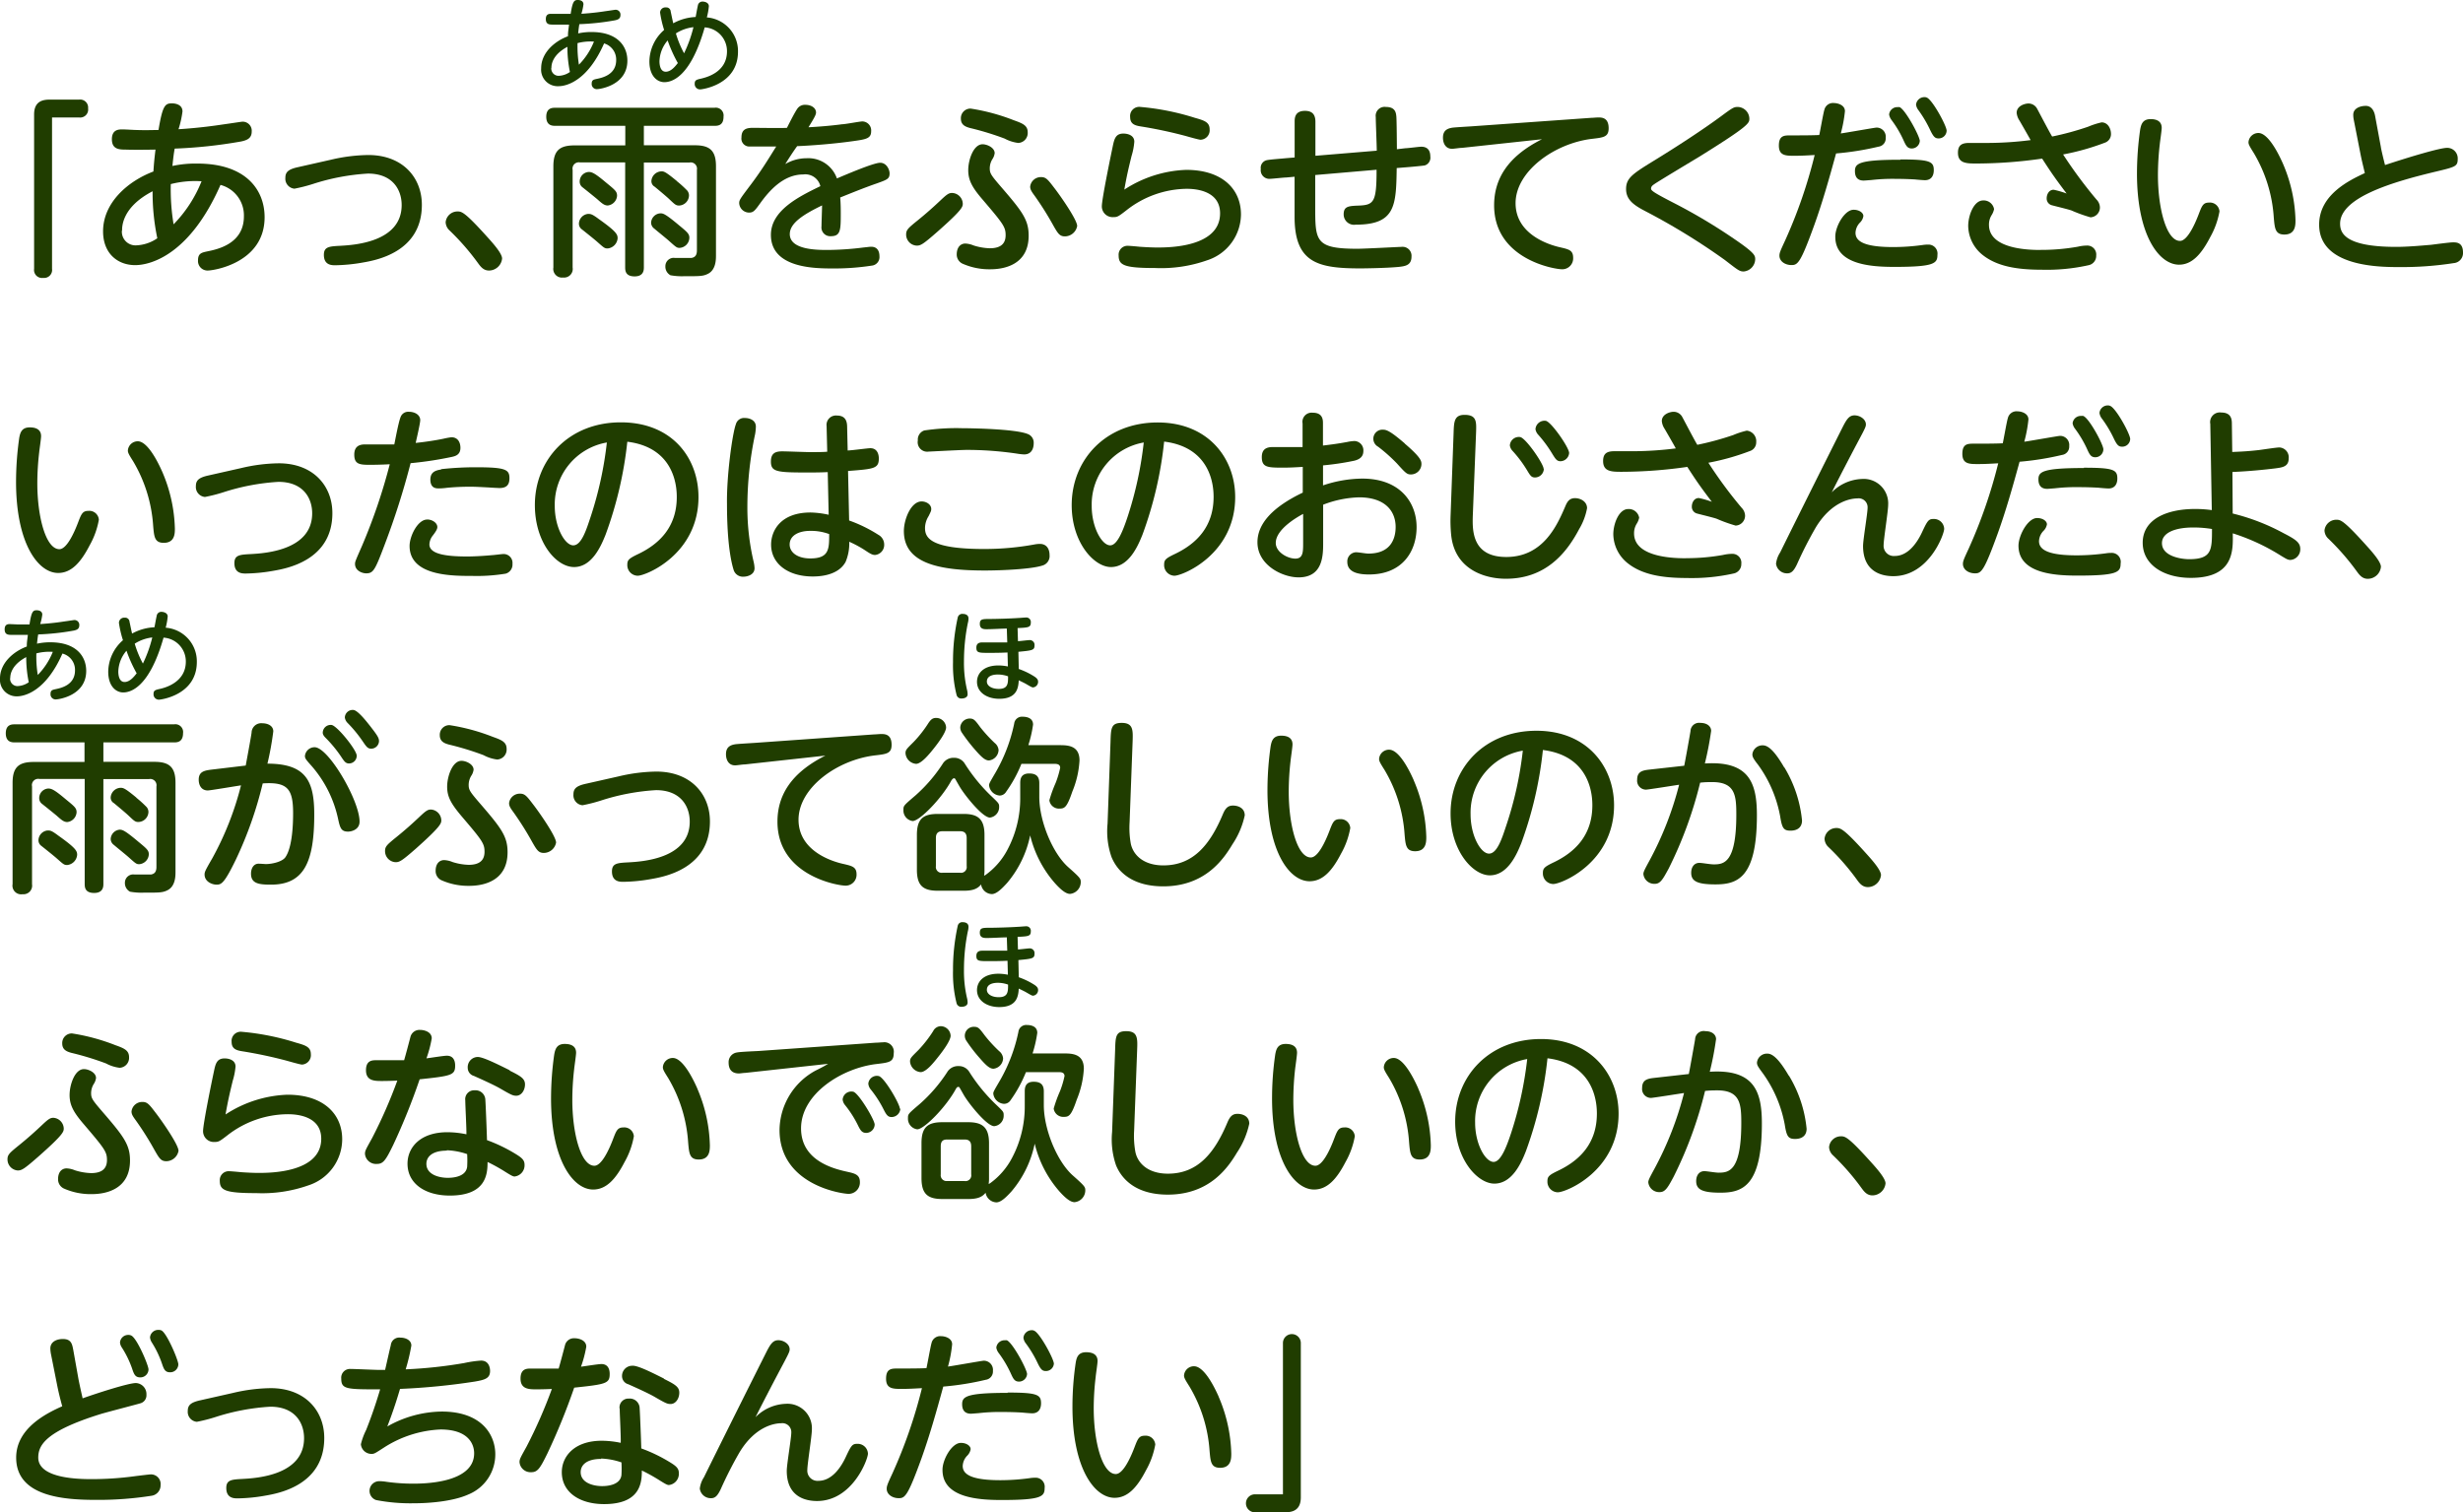 <svg xmlns="http://www.w3.org/2000/svg" width="391.41" height="240.38" viewBox="0 0 391.41 240.38">
  <defs>
    <style>
      .cls-1 {
        fill: #1b3d00;
      }

      .cls-2 {
        fill: #203d00;
      }
    </style>
  </defs>
  <g id="レイヤー_2" data-name="レイヤー 2">
    <g id="レイヤー_1のコピー" data-name="レイヤー 1のコピー">
      <g id="txt_9_2">
        <path class="cls-1" d="M94,5.09c4.15,0,5.7,2.26,5.7,4.55,0,3.89-4.31,4.53-4.85,4.53a.81.81,0,0,1-.82-.88c0-.58.32-.64.75-.74.88-.18,3.14-.64,3.14-3A2.67,2.67,0,0,0,96,6.9c-2.58,5.87-5.88,6.8-7.24,6.8A2.63,2.63,0,0,1,86,10.84c0-2.45,2.13-4.29,4.26-5.08,0-.69.06-.91.17-1.85-.12,0-1.61,0-2.52,0-.57,0-1.17,0-1.17-.88s.62-.83.89-.83l1.16,0c.84,0,1.53,0,1.9,0C91,.14,91.27,0,91.84,0c.21,0,.88.06.88.69a8.39,8.39,0,0,1-.33,1.5c1.82-.11,3.31-.33,3.73-.4.7-.09,1.61-.24,1.69-.24a.77.77,0,0,1,.79.85c0,.61-.47.74-.88.83a39.3,39.3,0,0,1-5.65.61c-.08.45-.11.71-.19,1.47A9.59,9.59,0,0,1,94,5.09Zm-6.39,5.7a1.16,1.16,0,0,0,1.19,1.26,3.31,3.31,0,0,0,1.77-.61,19.43,19.43,0,0,1-.4-4C87.63,8.8,87.63,10.45,87.63,10.79ZM92,10.28a11,11,0,0,0,2.39-3.67,8.25,8.25,0,0,0-2.61.24A18.31,18.31,0,0,0,92,10.28Z"/>
        <path class="cls-1" d="M105.57,13.06c-1.07,0-2.37-.91-2.37-3.3a6.74,6.74,0,0,1,2.34-5A16.84,16.84,0,0,1,104.9,2a.83.83,0,0,1,.93-.82.68.68,0,0,1,.75.63c.06.26.33,1.6.41,1.89a8.16,8.16,0,0,1,3.56-1c.08-.41.22-1.23.35-1.81a.73.73,0,0,1,.75-.64c.32,0,1,.15,1,.74a10.44,10.44,0,0,1-.32,1.78,5.36,5.36,0,0,1,4.95,5.44c0,5.31-5.78,6-6,6a.85.85,0,0,1-.88-.91c0-.55.27-.64,1-.8.84-.2,4.13-1,4.13-4.34a3.78,3.78,0,0,0-3.54-3.81C109.7,12.41,106.67,13.06,105.57,13.06Zm.53-6.63a5.3,5.3,0,0,0-1.3,3.32c0,.48.1,1.65,1,1.65s1.61-1,1.92-1.38A22.49,22.49,0,0,1,106.1,6.43Zm1.31-1.12a16.19,16.19,0,0,0,1.3,3.16,20.79,20.79,0,0,0,1.49-4.15A6.53,6.53,0,0,0,107.41,5.31Z"/>
        <path class="cls-1" d="M8,102.09c4.15,0,5.7,2.26,5.7,4.55,0,3.89-4.31,4.53-4.85,4.53a.81.81,0,0,1-.82-.88c0-.58.32-.64.75-.74.88-.18,3.14-.64,3.14-3a2.67,2.67,0,0,0-2-2.67c-2.58,5.87-5.88,6.8-7.24,6.8A2.63,2.63,0,0,1,0,107.84c0-2.45,2.13-4.29,4.26-5.08,0-.69.06-.91.17-1.85-.12,0-1.61,0-2.52,0-.57,0-1.17,0-1.17-.88s.62-.83.89-.83l1.16.05c.84,0,1.53,0,1.9,0C5,97.14,5.27,97,5.84,97c.21,0,.88.06.88.69a8.39,8.39,0,0,1-.33,1.5c1.82-.11,3.31-.33,3.73-.4.7-.09,1.61-.24,1.69-.24a.77.77,0,0,1,.79.85c0,.61-.47.74-.88.83a39.3,39.3,0,0,1-5.65.61c-.08.45-.11.71-.19,1.47A9.59,9.59,0,0,1,8,102.09Zm-6.39,5.7a1.16,1.16,0,0,0,1.19,1.26,3.31,3.31,0,0,0,1.77-.61,19.43,19.43,0,0,1-.4-4C1.63,105.8,1.63,107.45,1.63,107.79ZM6,107.28a11,11,0,0,0,2.39-3.67,8.25,8.25,0,0,0-2.61.24A18.31,18.31,0,0,0,6,107.28Z"/>
        <path class="cls-1" d="M19.57,110.06c-1.07,0-2.37-.91-2.37-3.3a6.74,6.74,0,0,1,2.34-5A16.84,16.84,0,0,1,18.9,99a.83.83,0,0,1,.93-.82.68.68,0,0,1,.75.63c.06.26.33,1.6.41,1.89a8.16,8.16,0,0,1,3.56-1c.08-.41.22-1.23.35-1.81a.73.73,0,0,1,.75-.64c.32,0,1,.15,1,.74a10.44,10.44,0,0,1-.32,1.78,5.36,5.36,0,0,1,4.95,5.44c0,5.31-5.78,6-6,6a.85.85,0,0,1-.88-.91c0-.55.27-.64,1-.8s4.13-1,4.13-4.34a3.78,3.78,0,0,0-3.54-3.81C23.7,109.41,20.67,110.06,19.57,110.06Zm.53-6.63a5.3,5.3,0,0,0-1.3,3.32c0,.48.1,1.65,1,1.65s1.61-1,1.92-1.38A22.49,22.49,0,0,1,20.1,103.43Zm1.31-1.12a16.19,16.19,0,0,0,1.3,3.16,20.79,20.79,0,0,0,1.49-4.15A6.53,6.53,0,0,0,21.41,102.31Z"/>
        <path class="cls-1" d="M152.2,98.15a.73.73,0,0,1,.82-.57c.11,0,.89,0,.89.73a3,3,0,0,1-.11.74,30.41,30.41,0,0,0-.61,6.1,18.65,18.65,0,0,0,.52,4.64,3.75,3.75,0,0,1,.06.56c0,.54-.59.67-.91.67a.76.76,0,0,1-.85-.59,19.24,19.24,0,0,1-.56-5.19A32.23,32.23,0,0,1,152.2,98.15Zm9.57,3.76c.31,0,1.6-.17,1.86-.17a.76.76,0,0,1,.77.86c0,.75-.37.79-2.56,1l.06,2.73a11.82,11.82,0,0,1,2.51,1.22c.4.27.56.5.56.8a.89.89,0,0,1-.8.91c-.16,0-.28-.06-1.1-.54-.21-.13-1.06-.53-1.17-.59-.08,1.1-.21,2.94-3.11,2.94-1.91,0-3.53-1-3.53-2.7,0-1.3,1-2.6,3.41-2.6a7.74,7.74,0,0,1,1.5.16l-.06-2.22c-1.33.06-2.29.06-2.9.06-1.65,0-2.05,0-2.05-.83,0-.62.37-.83.91-.83,1.33,0,2.89,0,4,0L160,99.91c-.8,0-2.19.1-3.2.1-.4,0-1.09,0-1.09-.83s.42-.79,1.86-.8c.7,0,3.12-.07,4.22-.15.2,0,1-.08,1.22-.08a.72.72,0,0,1,.8.82c0,.77-.45.78-2.1.86Zm-3.15,5.3c-.32,0-1.79,0-1.79,1.12,0,.67.76,1.17,1.88,1.17,1.49,0,1.49-.88,1.49-2A4.81,4.81,0,0,0,158.62,107.21Z"/>
        <path class="cls-1" d="M152.2,147.15a.73.73,0,0,1,.82-.57c.11,0,.89,0,.89.73a3,3,0,0,1-.11.74,30.41,30.41,0,0,0-.61,6.1,18.65,18.65,0,0,0,.52,4.64,3.75,3.75,0,0,1,.06.56c0,.54-.59.67-.91.67a.76.76,0,0,1-.85-.59,19.24,19.24,0,0,1-.56-5.19A32.23,32.23,0,0,1,152.2,147.15Zm9.57,3.76c.31,0,1.6-.17,1.86-.17a.76.76,0,0,1,.77.86c0,.75-.37.79-2.56,1l.06,2.73a11.82,11.82,0,0,1,2.51,1.22c.4.27.56.5.56.8a.89.89,0,0,1-.8.91c-.16,0-.28-.06-1.1-.54-.21-.13-1.06-.53-1.17-.59-.08,1.1-.21,2.94-3.11,2.94-1.91,0-3.53-1-3.53-2.7,0-1.3,1-2.6,3.41-2.6a7.74,7.74,0,0,1,1.5.16l-.06-2.22c-1.33.06-2.29.06-2.9.06-1.65,0-2.05,0-2.05-.83,0-.62.37-.83.91-.83,1.33,0,2.89,0,4,0l-.07-2.12c-.8,0-2.19.1-3.2.1-.4,0-1.09,0-1.09-.83s.42-.79,1.86-.8c.7,0,3.12-.07,4.22-.15.2,0,1-.08,1.22-.08a.72.72,0,0,1,.8.82c0,.77-.45.78-2.1.86Zm-3.15,5.3c-.32,0-1.79,0-1.79,1.12,0,.67.76,1.17,1.88,1.17,1.49,0,1.49-.88,1.49-2A4.81,4.81,0,0,0,158.62,156.21Z"/>
        <path class="cls-2" d="M8.27,42.73a1.27,1.27,0,0,1-1.41,1.44,1.27,1.27,0,0,1-1.44-1.44V18.19C5.42,15.94,7,15.83,8,15.83h4.59A1.27,1.27,0,0,1,14,17.23a1.27,1.27,0,0,1-1.44,1.44H8.27Z"/>
        <path class="cls-2" d="M31.37,26c7.77,0,10.68,4.23,10.68,8.52C42.05,41.77,34,43,33,43a1.51,1.51,0,0,1-1.53-1.65c0-1.08.6-1.2,1.41-1.38,1.65-.33,5.88-1.2,5.88-5.58a5,5,0,0,0-3.72-5c-4.83,11-11,12.75-13.56,12.75-2.76,0-5.1-1.83-5.1-5.37,0-4.59,4-8,8-9.51.09-1.29.12-1.71.33-3.48-.24,0-3,.06-4.74,0-1.05,0-2.19-.06-2.19-1.65s1.17-1.56,1.68-1.56,1.86.09,2.16.09c1.59.06,2.88,0,3.57,0,.66-4,1.08-4.23,2.16-4.23.39,0,1.65.12,1.65,1.29a16,16,0,0,1-.63,2.82c3.42-.21,6.21-.63,7-.75,1.32-.18,3-.45,3.18-.45A1.44,1.44,0,0,1,40,20.92c0,1.14-.87,1.38-1.65,1.56a76.36,76.36,0,0,1-10.59,1.14c-.15.84-.21,1.32-.36,2.76A17.36,17.36,0,0,1,31.37,26Zm-12,10.68A2.17,2.17,0,0,0,21.62,39,6.35,6.35,0,0,0,25,37.87a35.5,35.5,0,0,1-.75-7.47C19.4,32.92,19.4,36,19.4,36.64Zm8.19-1a20.76,20.76,0,0,0,4.47-6.87,15.71,15.71,0,0,0-4.89.45A34.08,34.08,0,0,0,27.59,35.68Z"/>
        <path class="cls-2" d="M52.58,25.39a27.06,27.06,0,0,1,5.94-.75c5.49,0,8.52,3.6,8.52,7.92,0,7.56-7.35,8.82-9.45,9.18a26.77,26.77,0,0,1-4.32.42c-.54,0-1.8,0-1.8-1.65,0-1.29.84-1.35,2.58-1.44,2.19-.12,9.78-.57,9.78-6.48,0-2.34-1.35-5-5.37-5a35,35,0,0,0-8.73,1.65,25,25,0,0,1-2.94.75,1.59,1.59,0,0,1-1.44-1.74c0-.9.48-1.35,2-1.68Z"/>
        <path class="cls-2" d="M77.72,43c-.93,0-1.38-.66-1.86-1.32a38.38,38.38,0,0,0-4.44-5.07,1.86,1.86,0,0,1-.6-1.29,1.89,1.89,0,0,1,1.86-1.71c.66,0,1.11,0,4.71,4,.84.93,2.4,2.64,2.4,3.48A2.11,2.11,0,0,1,77.72,43Z"/>
        <path class="cls-2" d="M102.32,42.46c0,.42,0,1.47-1.47,1.47s-1.5-.93-1.5-1.47V25.81h-7.2A1,1,0,0,0,91,27V42.52a1.37,1.37,0,0,1-1.5,1.59,1.38,1.38,0,0,1-1.56-1.59V26.44c0-2.52,1-3.33,3.36-3.33h8.07V20H88.25c-.42,0-1.44,0-1.44-1.44s1-1.43,1.44-1.43h25.29a1.24,1.24,0,0,1,1.44,1.4C115,20,114,20,113.54,20H102.32v3.09h8.1c2.34,0,3.36.81,3.36,3.33V40.57c0,.69,0,2.4-1.38,3-.75.36-1.47.33-3.63.33a10.06,10.06,0,0,1-2.22-.15,1.55,1.55,0,0,1-.81-1.44A1.32,1.32,0,0,1,107.27,41c.42,0,2.31,0,2.61,0,.51-.09.87-.36.87-1.2V27a1,1,0,0,0-1.17-1.17h-7.26Zm-7.17-7.65c2.82,2,3,2.46,3,3.06a1.76,1.76,0,0,1-1.59,1.62c-.48,0-.6-.12-1.65-1.05-.36-.33-2.13-1.74-2.46-2a1.1,1.1,0,0,1-.45-.9A1.61,1.61,0,0,1,93.44,34C93.86,34,94.07,34,95.15,34.81ZM96.29,29c1.5,1.23,1.77,1.44,1.77,2.13a1.67,1.67,0,0,1-1.47,1.53c-.54,0-.9-.3-1.68-1-.39-.33-1.77-1.44-2.34-1.89a1.12,1.12,0,0,1-.45-.93,1.53,1.53,0,0,1,1.35-1.5C94,27.31,94.43,27.43,96.29,29ZM107.9,35.8c1.35,1.11,1.65,1.38,1.65,2A1.65,1.65,0,0,1,108,39.4c-.45,0-.57-.12-1.68-1.11-.36-.33-2-1.65-2.34-1.95a1.18,1.18,0,0,1-.51-.93,1.56,1.56,0,0,1,1.47-1.5C105.35,33.91,105.65,33.91,107.9,35.8Zm-.33-7a17,17,0,0,1,1.65,1.5,1.23,1.23,0,0,1,.27.78,1.64,1.64,0,0,1-1.56,1.59c-.51,0-.66-.15-1.56-1-.18-.18-1-.9-2.34-2a1,1,0,0,1-.51-.93,1.64,1.64,0,0,1,1.53-1.5C105.47,27.22,105.68,27.22,107.57,28.78Z"/>
        <path class="cls-2" d="M124.79,26.08a6.72,6.72,0,0,1,3.39-.93A4.82,4.82,0,0,1,133,28.36c1.35-.57,5.82-2.49,6.87-2.49s1.5,1.14,1.5,1.68c0,.87-.36,1-2,1.59-2,.69-3.9,1.47-5.85,2.25.09.93.09,2.16.09,2.46,0,2.67,0,3.69-1.56,3.69a1.39,1.39,0,0,1-1.5-1.56c0-.51.09-2.85.09-3.33-2.91,1.41-5.13,2.79-5.13,4.56,0,2.52,4.38,2.52,6,2.52a47.37,47.37,0,0,0,5.7-.39c.87-.09,1-.12,1.23-.12,1,0,1.32.72,1.32,1.53a1.36,1.36,0,0,1-1.23,1.47,38.71,38.71,0,0,1-6.12.45c-2.82,0-9.9,0-9.9-5.34,0-3.9,4.47-6.09,7.86-7.74a2.46,2.46,0,0,0-2.73-1.86c-3.24,0-5.52,2.76-6.84,4.59-.84,1.17-1.08,1.47-1.77,1.47a1.58,1.58,0,0,1-1.56-1.5c0-.48.15-.69,1.5-2.49,2-2.61,3.12-4.5,4.38-6.51-2.19,0-3.78,0-4.23,0a1.26,1.26,0,0,1-1.29-1.44c0-1.26.72-1.53,1.8-1.53.84,0,4.65.06,5.43,0,.24-.48,1.17-2.34,1.62-3a1.45,1.45,0,0,1,1.29-.66c1,0,1.71.52,1.71,1.23,0,.36-.33.93-1.2,2.34,1.62-.09,3.57-.24,5.34-.48.51,0,2.79-.45,3.24-.45a1.43,1.43,0,0,1,1.38,1.56c0,1.17-.81,1.29-3,1.59-3,.42-6.51.69-8.76.78C126,24.16,125.24,25.36,124.79,26.08Z"/>
        <path class="cls-2" d="M144,37.27c0-.72.3-1,1.77-2.19s2.55-2.16,3.6-3.15,1.38-1.26,1.92-1.26A1.76,1.76,0,0,1,153,32.35c0,.51,0,.93-4.05,4.5-2.28,2-2.64,2.19-3.27,2.19A1.76,1.76,0,0,1,144,37.27Zm9.39,1.44a3.84,3.84,0,0,1,1.32.3,9.32,9.32,0,0,0,2.58.45c1.5,0,2.52-.54,2.52-2.07,0-1.32-.36-1.8-3.66-5.67-1.68-1.95-2.28-3.09-2.28-4.68s.81-4.11,2.28-4.11c.72,0,1.92.54,1.92,1.41a2.27,2.27,0,0,1-.39,1,2.82,2.82,0,0,0-.39,1.38c0,.87.18,1.11,2.07,3.3,3.18,3.69,4.11,5,4.11,7.44,0,4.44-3.6,5.34-6.09,5.34a10.48,10.48,0,0,1-4.44-.9,1.6,1.6,0,0,1-.9-1.5C152.06,39.28,152.66,38.71,153.41,38.71Zm.87-21.45a32,32,0,0,1,6.87,1.86c1.44.51,2.19.84,2.19,1.92a1.58,1.58,0,0,1-1.5,1.68,6.11,6.11,0,0,1-2.16-.69,45.77,45.77,0,0,0-5.49-1.68c-.78-.21-1.47-.51-1.47-1.5A1.52,1.52,0,0,1,154.28,17.26Zm15,20.31c-.84,0-1.11-.39-1.86-1.71a48.72,48.72,0,0,0-3-4.77c-.51-.69-.69-1-.69-1.44a1.71,1.71,0,0,1,1.74-1.5c.78,0,1.08.39,2.13,1.77.84,1.08,3.6,5,3.6,6A2,2,0,0,1,169.25,37.57Z"/>
        <path class="cls-2" d="M188.51,27c5.73,0,8.7,3.06,8.7,7.08a7.73,7.73,0,0,1-5.37,7.29,22,22,0,0,1-8.28,1.23c-4.94,0-5.79-.45-5.79-2a1.41,1.41,0,0,1,1.47-1.53c.3,0,1.59.12,1.86.15,1.26.09,2.22.12,2.79.12,1.77,0,10,0,10-5.43,0-3.9-4.53-3.9-5.37-3.9A15.75,15.75,0,0,0,179,33.43c-1.29,1-1.43,1.08-2.07,1.08a1.71,1.71,0,0,1-1.83-1.71c0-1.17,1.39-7.89,1.74-9.57.24-1.14.45-2,1.68-2,.75,0,1.74.3,1.74,1.29a10.22,10.22,0,0,1-.44,2.28c-.52,2.13-.73,3-1.15,5.34A19.17,19.17,0,0,1,188.51,27Zm-7.26-10a39.91,39.91,0,0,1,8.64,1.73c1.5.42,2.34.69,2.34,1.83a1.5,1.5,0,0,1-1.44,1.65c-.3,0-2.16-.54-2.49-.63a71.24,71.24,0,0,0-7.11-1.5c-.9-.15-1.59-.41-1.59-1.47A1.45,1.45,0,0,1,181.25,17Z"/>
        <path class="cls-2" d="M223.34,23.56c.39,0,2.16-.24,2.52-.24,1.26,0,1.44.93,1.44,1.56a1.28,1.28,0,0,1-.87,1.41c-.24.06-2.52.27-3,.3l-1.47.12c-.09,6-.2,9-6.53,9a1.65,1.65,0,0,1-1.9-1.62c0-1.26.69-1.35,2.32-1.41,2.51-.09,2.91-.54,2.91-5.7l-9.75.84v5c0,5.49,0,6.72,6.71,6.72,1.12,0,6.66-.3,7-.3a1.42,1.42,0,0,1,1.59,1.53c0,1.35-.9,1.53-2,1.65-2.16.21-5.91.24-6.06.24-6.72,0-10.52-.81-10.52-8.19V28.09l-1.29.12c-.42,0-2.23.21-2.58.21a1.37,1.37,0,0,1-1.5-1.56,1.24,1.24,0,0,1,1-1.41c.6-.12,2.4-.24,2.93-.3l1.45-.12V19.36c0-.54,0-1.74,1.64-1.74,1.2,0,1.66.63,1.66,1.74v5.4l9.75-.81c0-.84-.16-4.59-.16-5.34A1.42,1.42,0,0,1,220.25,17c1.5,0,1.59.94,1.65,1.48s.09,4.79.09,5.24Z"/>
        <path class="cls-2" d="M232.35,23.5c-.39,0-1.27.15-1.6.15-1,0-1.44-.84-1.44-1.77,0-1.14.69-1.47,1.54-1.59.48-.06,2.57-.18,3-.21l19-1.35c.3,0,.81-.06,1.14-.06.54,0,1.65,0,1.65,1.71,0,1.38-.78,1.47-2.58,1.68-6,.69-12.21,5.16-12.21,10.23s5.52,6.66,7,7S250,39.76,250,41a1.73,1.73,0,0,1-1.74,1.8c-1.29,0-10.82-1.62-10.82-10.17,0-4.11,2.09-7.74,7.61-10.5Z"/>
        <path class="cls-2" d="M262.64,25.66c3.93-2.4,8-5.07,10.89-7.2,1.77-1.31,2-1.46,2.61-1.46A1.9,1.9,0,0,1,278,18.85c0,.72,0,1.11-7.86,6-1.14.69-6.66,4-7.23,4.41-.36.24-.53.42-.53.72s.35.6,3.62,2.28a88.67,88.67,0,0,1,9.48,5.64c3.36,2.28,3.45,2.7,3.45,3.3a2,2,0,0,1-1.83,1.95c-.66,0-.9-.21-3-1.83a104.55,104.55,0,0,0-12.54-7.71c-1.94-1-3.15-1.86-3.15-3.57S259.43,27.64,262.64,25.66Z"/>
        <path class="cls-2" d="M288.33,35.74c-2.19,6.06-2.64,6.39-3.63,6.39s-1.92-.57-1.92-1.5c0-.45.18-.84.93-2.46a77.88,77.88,0,0,0,4.67-13.53c-1.17.06-2,.12-3.2.12-1.38,0-2.49,0-2.49-1.62s.87-1.62,1.83-1.62c1.59,0,3.36,0,4.59-.06.15-.63.63-3.45.81-4a1.4,1.4,0,0,1,1.53-1.08c.59,0,1.74.31,1.74,1.29a21.68,21.68,0,0,1-.66,3.54c.9-.12,5.43-.93,5.67-.93a1.45,1.45,0,0,1,1.47,1.62,1.32,1.32,0,0,1-1.14,1.41,45.32,45.32,0,0,1-6.75,1.08C290.61,28.66,289.62,32.14,288.33,35.74Zm6.24-2.4c.89,0,1.55.48,1.55,1a1.85,1.85,0,0,1-.5,1,2.44,2.44,0,0,0-.75,1.68c0,1.53,1.88,2.25,6,2.25a34.37,34.37,0,0,0,4.68-.33,5,5,0,0,1,.81-.06,1.43,1.43,0,0,1,1.53,1.62c0,1.38-.51,1.92-6.87,1.92-3.69,0-9.36-.36-9.36-4.77C291.62,36.07,293.1,33.34,294.57,33.34Zm7.43-8c4.71,0,5.31.33,5.31,1.71,0,.75-.3,1.59-1.41,1.59-.27,0-1.35-.09-1.59-.12-1.05-.06-2-.09-3.09-.09a29.44,29.44,0,0,0-3.8.18c-.75.06-1.09.09-1.26.09-.7,0-1.38-.3-1.38-1.5S295.38,25.39,302,25.39Zm3.09-3a1.28,1.28,0,0,1-1.26,1.26c-.71,0-.93-.42-1.35-1.35a17.21,17.21,0,0,0-1.89-3.18,2,2,0,0,1-.38-.87,1.3,1.3,0,0,1,1.37-1.17,1,1,0,0,1,.3,0C302.81,17.44,305.09,21.67,305.09,22.42Zm4.26-1.65A1.26,1.26,0,0,1,308.09,22c-.54,0-.8-.18-1.35-1.32a19.21,19.21,0,0,0-1.88-3.18,1.83,1.83,0,0,1-.37-.87,1.33,1.33,0,0,1,1.39-1.19.68.68,0,0,1,.29.06C307.07,15.79,309.35,20,309.35,20.77Z"/>
        <path class="cls-2" d="M333.17,31.72a1.84,1.84,0,0,1,.54,1.23,1.56,1.56,0,0,1-1.5,1.59,23.36,23.36,0,0,1-3-1.08c-.48-.18-2.25-.6-3.15-.84a1.1,1.1,0,0,1-.81-1.11c0-.57.33-1.35,1.11-1.35a14.16,14.16,0,0,1,2.06.6c-1.79-2.37-2.42-3.27-3.89-5.55a73.72,73.72,0,0,1-10.38.78c-1.62,0-3,0-3-1.71,0-1.17.57-1.56,1.77-1.56l3,0a55,55,0,0,0,6.78-.45c-.28-.51-1.53-2.7-1.8-3.15a2.65,2.65,0,0,1-.42-1.19c0-1.08,1.26-1.48,1.89-1.48a1.56,1.56,0,0,1,1.35.81c.39.72,2,3.81,2.4,4.44a45.88,45.88,0,0,0,5.72-1.56,12.52,12.52,0,0,1,2.14-.69c1,0,1.49,1,1.49,1.83a1.44,1.44,0,0,1-1,1.41,37.91,37.91,0,0,1-6.61,1.86A72.36,72.36,0,0,0,333.17,31.72Zm-8.84,8a33,33,0,0,0,5.88-.51,6.68,6.68,0,0,1,1.46-.18,1.42,1.42,0,0,1,1.45,1.59,1.5,1.5,0,0,1-1.2,1.53,30.37,30.37,0,0,1-7.5.72c-4,0-7.08-.57-9.3-2.31a6,6,0,0,1-2.34-4.65c0-1.62.87-4.05,2.37-4.05a1.67,1.67,0,0,1,1.74,1.38,2.87,2.87,0,0,1-.42,1,2.84,2.84,0,0,0-.39,1.5C316.08,39.73,322.88,39.73,324.33,39.73Z"/>
        <path class="cls-2" d="M343.53,20.32c0,.42-.27,2.19-.3,2.55a43.36,43.36,0,0,0-.3,4.95c0,5.31,1.35,10.47,3.51,10.47,1.1,0,2.25-2.37,2.94-4.17.54-1.41.72-1.92,1.67-1.92a1.52,1.52,0,0,1,1.66,1.41,13,13,0,0,1-1.47,4.08c-1.41,2.73-2.91,4.38-4.95,4.38-3.18,0-6.69-4.68-6.69-14.49a49.76,49.76,0,0,1,.51-7c.15-.81.39-1.65,1.68-1.65C342.12,18.94,343.53,18.94,343.53,20.32ZM362.79,26a24.19,24.19,0,0,1,2,9c0,.78,0,2.28-1.77,2.28-1.46,0-1.53-1-1.68-2.7a22.86,22.86,0,0,0-3.18-10.26c-.68-1.08-.84-1.38-.84-1.71a1.58,1.58,0,0,1,1.59-1.47C360.33,21.16,361.86,23.89,362.79,26Z"/>
        <path class="cls-2" d="M378.36,23.38c0,.15.36,1.71.66,2.85,4-1.32,8.73-2.73,9.86-2.73a1.67,1.67,0,0,1,1.69,1.77c0,1.17-.36,1.26-3.45,2-6.78,1.62-15.24,4.08-15.24,8.28,0,1.44.69,3.69,8.91,3.69,1.71,0,3.81-.18,5.55-.33.51-.06,2.94-.39,3.48-.39s1.59,0,1.59,1.62a1.6,1.6,0,0,1-1.47,1.68,53.4,53.4,0,0,1-8.61.63c-3.09,0-12.78,0-12.78-6.75,0-4.8,4.89-7.08,7.26-8.19-.45-1.89-.51-2.1-.75-3.33l-1-5.1a4,4,0,0,1-.09-.84c0-1,1.05-1.41,2-1.41s1.35.9,1.47,1.59Z"/>
        <path class="cls-2" d="M6.53,69.32c0,.42-.27,2.19-.3,2.55a43.36,43.36,0,0,0-.3,4.95c0,5.31,1.35,10.47,3.51,10.47,1.11,0,2.25-2.37,2.94-4.17.54-1.41.72-1.92,1.68-1.92a1.52,1.52,0,0,1,1.65,1.41,12.78,12.78,0,0,1-1.47,4.08c-1.41,2.73-2.91,4.38-5,4.38-3.18,0-6.69-4.68-6.69-14.49a49.76,49.76,0,0,1,.51-7c.15-.81.39-1.65,1.68-1.65C5.12,67.94,6.53,67.94,6.53,69.32ZM25.79,75a24.24,24.24,0,0,1,2,9c0,.78,0,2.28-1.77,2.28-1.47,0-1.53-1-1.68-2.7a23,23,0,0,0-3.18-10.26c-.69-1.08-.84-1.38-.84-1.71a1.58,1.58,0,0,1,1.59-1.47C23.33,70.16,24.86,72.89,25.79,75Z"/>
        <path class="cls-2" d="M38.36,74.39a27.06,27.06,0,0,1,5.94-.75c5.49,0,8.52,3.6,8.52,7.92,0,7.56-7.35,8.82-9.45,9.18a26.77,26.77,0,0,1-4.32.42c-.54,0-1.8,0-1.8-1.65,0-1.29.84-1.35,2.58-1.44,2.19-.12,9.78-.57,9.78-6.48,0-2.34-1.35-5-5.37-5a35,35,0,0,0-8.73,1.65,25,25,0,0,1-2.94.75,1.59,1.59,0,0,1-1.44-1.74c0-.9.48-1.35,2-1.68Z"/>
        <path class="cls-2" d="M61.13,86.57c-1.53,4.05-1.8,4.56-2.94,4.56-.6,0-1.77-.39-1.77-1.5,0-.36.09-.54,1.14-2.94a90.64,90.64,0,0,0,4.38-12.9c-1.62.09-2.94.09-3.24.09-1.59,0-2.4-.12-2.4-1.62,0-1.11.57-1.62,1.68-1.62.9,0,3.93,0,4.68,0,.15-.69.66-3.51,1-4.35a1.29,1.29,0,0,1,1.32-.84c.93,0,1.8.48,1.8,1.33,0,.5-.54,2.81-.72,3.62,1.71-.18,3.21-.42,4.38-.66a12.47,12.47,0,0,1,1.29-.24c1.11,0,1.44.93,1.44,1.68,0,1.11-.81,1.32-1.35,1.44a57,57,0,0,1-6.57,1A121.34,121.34,0,0,1,61.13,86.57Zm6.75-4c.81,0,1.62.54,1.62,1.2,0,.33-.24.72-.72,1.35a2.41,2.41,0,0,0-.54,1.41c0,1.56,2.7,1.92,6,1.92,1.32,0,3-.12,3.93-.21.27,0,1.56-.18,1.83-.18a1.41,1.41,0,0,1,1.44,1.56,1.5,1.5,0,0,1-1.08,1.56,28.36,28.36,0,0,1-5.34.36c-3.24,0-9.93,0-9.93-4.77C65.09,85.22,66.38,82.58,67.88,82.58Zm2.22-8a49.73,49.73,0,0,1,5.55-.3c4.71,0,5.31.36,5.31,1.74,0,1.08-.48,1.56-1.59,1.56-.12,0-1.38-.06-1.65-.09-1.2-.06-2.19-.12-3-.12-1.23,0-2.58.06-3.75.18a9.56,9.56,0,0,1-1.2.09c-.48,0-1.38,0-1.38-1.44C68.42,75.17,69,74.78,70.1,74.63Z"/>
        <path class="cls-2" d="M96.23,85c-.72,1.8-2.16,5.13-5,5.13S85,86.21,85,80.27c0-7.23,5.4-13.14,13.65-13.14S111,72.89,111,79c0,9.09-8.34,12.51-9.66,12.51a1.68,1.68,0,0,1-1.65-1.74c0-.78.24-1,1.86-1.77,3.12-1.53,6-4.14,6-9,0-1.26-.12-7.83-7.86-8.79A61.48,61.48,0,0,1,96.23,85Zm-8.07-4.56c0,3.39,1.62,6.24,2.94,6.24s2.1-2.55,2.76-4.53a58.42,58.42,0,0,0,2.58-11.82A10,10,0,0,0,88.16,80.42Z"/>
        <path class="cls-2" d="M116.94,67.44a1.35,1.35,0,0,1,1.46-1c.66,0,1.72.31,1.72,1.38A8,8,0,0,1,120,69a55.66,55.66,0,0,0-1.23,11.61,37.41,37.41,0,0,0,1,8.7,5.4,5.4,0,0,1,.14,1c0,1.11-1.26,1.35-1.71,1.35a1.54,1.54,0,0,1-1.59-1c-.35-1.08-1.08-4-1.08-10.59C115.46,75.62,116.39,68.9,116.94,67.44Zm18,15.29A22.72,22.72,0,0,1,139.58,85a1.76,1.76,0,0,1,.93,1.5,1.61,1.61,0,0,1-1.44,1.71c-.36,0-.66-.12-1.38-.6a17.42,17.42,0,0,0-2.73-1.5,7.61,7.61,0,0,1-.57,3.18c-.87,1.65-2.91,2.34-5.22,2.34-4,0-6.63-2.07-6.63-5.07,0-2.13,1.44-5.1,6.27-5.1a14.53,14.53,0,0,1,2.88.36l-.15-6.78c-1.32.06-2.16.06-3.36.06-4.77,0-5.67-.12-5.67-1.74,0-1.32.7-1.62,1.8-1.62.69,0,3.73.12,4.35.12,1.38,0,2.07,0,2.8-.06l-.1-4.08A1.49,1.49,0,0,1,133,66.05c1.2,0,1.59.7,1.62,1.68l.09,3.87c.57,0,3.18-.36,3.6-.36,1.32,0,1.35,1.38,1.35,1.62,0,1.62-.75,1.68-4.89,2Zm-6.21,1.65c-1.77,0-3.24.72-3.24,2.16,0,1.26,1.23,2.22,3.28,2.22,3,0,3-1.5,3-3.87A8.19,8.19,0,0,0,128.75,84.38Z"/>
        <path class="cls-2" d="M164.39,86.54a4.73,4.73,0,0,1,.84-.09c1.56,0,1.56,1.56,1.56,1.77a1.56,1.56,0,0,1-1.17,1.68c-1.77.57-6.45.78-9.12.78-7.46,0-12.86-1.2-12.86-6.27,0-1.83,1.11-4.71,2.82-4.71.75,0,1.53.48,1.53,1.2,0,.33-.09.45-.42,1.14A3.61,3.61,0,0,0,147,83.9c0,1.53.75,3.36,9.39,3.36A44.1,44.1,0,0,0,164.39,86.54ZM146.88,68.42a34.49,34.49,0,0,1,6-.36c1,0,8.45.09,10.46.93a1.46,1.46,0,0,1,.93,1.47c0,.21,0,1.77-1.53,1.77a9.13,9.13,0,0,1-1.08-.12,54.24,54.24,0,0,0-8-.6c-1,0-5.89.27-6.09.27A1.51,1.51,0,0,1,145.86,70,1.52,1.52,0,0,1,146.88,68.42Z"/>
        <path class="cls-2" d="M181.55,85c-.72,1.8-2.16,5.13-5,5.13-2.69,0-6.24-3.9-6.24-9.84,0-7.23,5.41-13.14,13.66-13.14,8.09,0,12.32,5.76,12.32,11.85,0,9.09-8.33,12.51-9.66,12.51A1.68,1.68,0,0,1,185,89.75c0-.78.24-1,1.86-1.77,3.13-1.53,6-4.14,6-9,0-1.26-.12-7.83-7.86-8.79A61,61,0,0,1,181.55,85Zm-8.06-4.56c0,3.39,1.62,6.24,2.94,6.24,1.17,0,2.1-2.55,2.76-4.53a58.48,58.48,0,0,0,2.57-11.82A10,10,0,0,0,173.49,80.42Z"/>
        <path class="cls-2" d="M207,67.31a1.46,1.46,0,0,1,1.62-1.71c1.62,0,1.62,1.17,1.62,1.71v3.51c1.47-.18,2.4-.3,3.86-.57a6.41,6.41,0,0,1,1.15-.15,1.47,1.47,0,0,1,1.41,1.59c0,1-.73,1.35-1.41,1.53a43.56,43.56,0,0,1-5,.75v3.18a20,20,0,0,1,6.23-1.08c6.06,0,8.64,3.84,8.64,7.71s-2.27,7.53-7.56,7.53c-1.55,0-3.45-.27-3.45-2a1.45,1.45,0,0,1,1.35-1.53c.52,0,1.54.21,2,.21,3.6,0,4.33-2.43,4.33-4.23,0-2.4-1.54-4.71-5.83-4.71a17,17,0,0,0-5.69,1.17v6c0,2,0,5.55-3.9,5.55-2.58,0-6.54-1.95-6.54-5.58,0-3,2.49-5.64,7.2-7.89V74.21c-1.59.09-2.1.12-3.24.12-2.37,0-3.27-.06-3.27-1.68,0-1.26.75-1.59,1.71-1.59H207Zm.09,14.37c-.72.39-4.35,2.37-4.35,4.62,0,1.47,1.89,2.49,3.11,2.49s1.24-1.05,1.24-2.43Zm16.13-11.19c2.67,2.28,2.67,2.82,2.67,3.3a1.67,1.67,0,0,1-1.65,1.62c-.63,0-.81-.15-2.24-1.74A26,26,0,0,0,219,71a1.44,1.44,0,0,1,.82-2.7C220.55,68.27,221.63,69.11,223.25,70.49Z"/>
        <path class="cls-2" d="M231,68.84c.06-1.8.09-2.9,1.74-2.9,1.95,0,1.89,1.1,1.83,2.84l-.51,13c-.09,2.43-.21,6.75,5.31,6.75,5.85,0,8.07-5,9.36-8,.3-.72.63-1.35,1.56-1.35s1.92.57,1.92,1.59a9.94,9.94,0,0,1-1.26,3.33c-2.1,4-5.46,7.89-11.64,7.89-3.36,0-8.16-1.47-8.7-7a22.54,22.54,0,0,1-.09-3Zm14.34,5.7a1.41,1.41,0,0,1-1.41,1.35c-.57,0-.75-.3-1.29-1.2a19.37,19.37,0,0,0-2.25-3,1.6,1.6,0,0,1-.45-.9,1.43,1.43,0,0,1,1.65-1.32C242.49,69.65,245.31,73.73,245.31,74.54ZM249.36,72A1.41,1.41,0,0,1,248,73.31c-.57,0-.78-.3-1.33-1.2a20.15,20.15,0,0,0-2.21-3,1.7,1.7,0,0,1-.45-.9,1.44,1.44,0,0,1,1.65-1.32C246.54,67.07,249.36,71.15,249.36,72Z"/>
        <path class="cls-2" d="M276.78,80.72a1.84,1.84,0,0,1,.54,1.23,1.57,1.57,0,0,1-1.5,1.59,23.43,23.43,0,0,1-3-1.08c-.48-.18-2.25-.6-3.15-.84a1.1,1.1,0,0,1-.81-1.11c0-.57.33-1.35,1.11-1.35a13.88,13.88,0,0,1,2.07.6c-1.8-2.37-2.43-3.27-3.9-5.55a73.72,73.72,0,0,1-10.38.78c-1.62,0-3,0-3-1.71,0-1.17.57-1.56,1.77-1.56l3,0a55,55,0,0,0,6.78-.45c-.27-.51-1.53-2.7-1.8-3.15a2.65,2.65,0,0,1-.42-1.19c0-1.08,1.26-1.48,1.89-1.48a1.56,1.56,0,0,1,1.35.81c.39.72,2,3.81,2.4,4.44a46,46,0,0,0,5.73-1.56,12.43,12.43,0,0,1,2.13-.69,1.68,1.68,0,0,1,1.5,1.83,1.44,1.44,0,0,1-1,1.41,37.79,37.79,0,0,1-6.6,1.86A69.28,69.28,0,0,0,276.78,80.72Zm-8.85,8a33,33,0,0,0,5.88-.51,6.75,6.75,0,0,1,1.47-.18,1.41,1.41,0,0,1,1.44,1.59,1.5,1.5,0,0,1-1.2,1.53,30.37,30.37,0,0,1-7.5.72c-4,0-7.08-.57-9.3-2.31a6,6,0,0,1-2.34-4.65c0-1.62.87-4,2.37-4a1.67,1.67,0,0,1,1.74,1.38,2.87,2.87,0,0,1-.42,1,2.84,2.84,0,0,0-.39,1.5C259.68,88.73,266.49,88.73,267.93,88.73Z"/>
        <path class="cls-2" d="M295.89,76.13a3.89,3.89,0,0,1,4.17,4.11c0,1-.72,5.46-.72,6.36a1.62,1.62,0,0,0,1.77,1.77c2,0,3.45-1.89,4.32-3.75s1.05-2.13,1.83-2.13a1.62,1.62,0,0,1,1.7,1.56c0,.9-2.45,7.53-8.09,7.53-1.68,0-4.8-.57-4.8-4.8,0-1,.72-5.19.72-6.06a1.42,1.42,0,0,0-1.62-1.5c-1,0-4.08.45-6.6,4.59a62.56,62.56,0,0,0-3,5.88c-.48,1-.87,1.44-1.53,1.44a1.75,1.75,0,0,1-1.8-1.53,4.18,4.18,0,0,1,.66-1.8c2.46-5,7.23-14.55,9.93-19.92.66-1.29,1.05-1.86,1.89-1.86s1.8.6,1.8,1.44c0,.33-.09.57-1.14,2.52-1.38,2.61-2.85,5.43-4.29,8.28A7.1,7.1,0,0,1,295.89,76.13Z"/>
        <path class="cls-2" d="M317.49,84.74c-2.19,6.06-2.64,6.39-3.63,6.39s-1.92-.57-1.92-1.5c0-.45.18-.84.93-2.46a79.06,79.06,0,0,0,4.68-13.53c-1.17.06-2,.12-3.21.12-1.38,0-2.49,0-2.49-1.62s.87-1.62,1.83-1.62c1.59,0,3.36,0,4.59-.06.15-.63.63-3.45.81-4a1.41,1.41,0,0,1,1.53-1.08c.6,0,1.74.31,1.74,1.29a21.68,21.68,0,0,1-.66,3.54c.9-.12,5.43-.93,5.67-.93a1.45,1.45,0,0,1,1.47,1.62,1.32,1.32,0,0,1-1.14,1.41,45.32,45.32,0,0,1-6.75,1.08C319.77,77.66,318.78,81.14,317.49,84.74Zm6.24-2.4c.9,0,1.56.48,1.56,1a1.88,1.88,0,0,1-.51,1,2.49,2.49,0,0,0-.75,1.68c0,1.53,1.89,2.25,6,2.25a34.61,34.61,0,0,0,4.68-.33,5,5,0,0,1,.81-.06A1.43,1.43,0,0,1,337,89.57c0,1.38-.51,1.92-6.87,1.92-3.69,0-9.36-.36-9.36-4.77C320.79,85.07,322.26,82.34,323.73,82.34Zm7.44-8c4.71,0,5.31.33,5.31,1.71,0,.75-.3,1.59-1.41,1.59-.27,0-1.35-.09-1.59-.12-1.05-.06-2-.09-3.09-.09a29.5,29.5,0,0,0-3.81.18c-.75.06-1.08.09-1.26.09-.69,0-1.38-.3-1.38-1.5S324.54,74.39,331.17,74.39Zm3.09-3A1.29,1.29,0,0,1,333,72.68c-.72,0-.93-.42-1.35-1.35a17.79,17.79,0,0,0-1.89-3.18,1.91,1.91,0,0,1-.39-.87,1.31,1.31,0,0,1,1.38-1.17,1,1,0,0,1,.3,0C332,66.44,334.26,70.67,334.26,71.42Zm4.26-1.65A1.26,1.26,0,0,1,337.26,71c-.54,0-.81-.18-1.35-1.32A18.54,18.54,0,0,0,334,66.5a1.82,1.82,0,0,1-.36-.87A1.32,1.32,0,0,1,335,64.44a.72.72,0,0,1,.3.06C336.24,64.79,338.52,69,338.52,69.77Z"/>
        <path class="cls-2" d="M354.81,81.62a33.81,33.81,0,0,1,8.13,3.15c1.95,1,2.61,1.5,2.61,2.49A1.69,1.69,0,0,1,364,89c-.45,0-.69-.18-1.5-.66a32.91,32.91,0,0,0-7.68-3.57c.06,2.76.18,7.08-6.66,7.08-4.32,0-7.65-2.1-7.65-5.58,0-3.69,3.72-5.37,8.34-5.37a19.19,19.19,0,0,1,2.64.18l-.24-13.7A1.54,1.54,0,0,1,353,65.57c1.56,0,1.68,1.05,1.68,1.77l.06,4.5c1.53-.06,2.61-.12,4.2-.3.51-.06,2.82-.42,3.3-.42a1.57,1.57,0,0,1,1.47,1.74c0,1.32-1,1.44-2.16,1.59-1.71.21-4.05.45-6.78.57Zm-6.24,2.22c-3,0-5,.87-5,2.49,0,2.07,3,2.55,4.32,2.55,3.63,0,3.63-1.5,3.63-4.8A18.7,18.7,0,0,0,348.57,83.84Z"/>
        <path class="cls-2" d="M376.29,92c-.93,0-1.38-.66-1.86-1.32A38.38,38.38,0,0,0,370,85.61a1.86,1.86,0,0,1-.6-1.29,1.89,1.89,0,0,1,1.86-1.71c.66,0,1.11,0,4.71,4,.84.93,2.4,2.64,2.4,3.48A2.11,2.11,0,0,1,376.29,92Z"/>
        <path class="cls-2" d="M16.43,140.46c0,.42,0,1.47-1.47,1.47s-1.5-.93-1.5-1.47V123.81H6.26A1,1,0,0,0,5.09,125v15.54a1.37,1.37,0,0,1-1.5,1.59A1.38,1.38,0,0,1,2,140.52V124.44c0-2.52,1-3.33,3.36-3.33h8.07V118H2.36c-.42,0-1.44,0-1.44-1.44s1-1.43,1.44-1.43H27.65a1.24,1.24,0,0,1,1.44,1.4c0,1.47-1,1.47-1.44,1.47H16.43v3.09h8.1c2.34,0,3.36.81,3.36,3.33v14.13c0,.69,0,2.4-1.38,3-.75.36-1.47.33-3.63.33a10.06,10.06,0,0,1-2.22-.15,1.55,1.55,0,0,1-.81-1.44A1.32,1.32,0,0,1,21.38,139c.42,0,2.31,0,2.61,0,.51-.09.87-.36.87-1.2V125a1,1,0,0,0-1.17-1.17H16.43Zm-7.17-7.65c2.82,2,3,2.46,3,3.06a1.76,1.76,0,0,1-1.59,1.62c-.48,0-.6-.12-1.65-1.05-.36-.33-2.13-1.74-2.46-2a1.1,1.1,0,0,1-.45-.9A1.61,1.61,0,0,1,7.55,132C8,132,8.18,132,9.26,132.81ZM10.4,127c1.5,1.23,1.77,1.44,1.77,2.13a1.67,1.67,0,0,1-1.47,1.53c-.54,0-.9-.3-1.68-1-.39-.33-1.77-1.44-2.34-1.89a1.12,1.12,0,0,1-.45-.93,1.53,1.53,0,0,1,1.35-1.5C8.12,125.31,8.54,125.43,10.4,127ZM22,133.8c1.35,1.11,1.65,1.38,1.65,2a1.65,1.65,0,0,1-1.53,1.56c-.45,0-.57-.12-1.68-1.11-.36-.33-2-1.65-2.34-1.95a1.18,1.18,0,0,1-.51-.93,1.56,1.56,0,0,1,1.47-1.5C19.46,131.91,19.76,131.91,22,133.8Zm-.33-7a17,17,0,0,1,1.65,1.5,1.23,1.23,0,0,1,.27.78A1.64,1.64,0,0,1,22,130.65c-.51,0-.66-.15-1.56-1-.18-.18-1-.9-2.34-2a1,1,0,0,1-.51-.93,1.64,1.64,0,0,1,1.53-1.5C19.58,125.22,19.79,125.22,21.68,126.78Z"/>
        <path class="cls-2" d="M39.05,121.68c.15-.84.75-4,.93-5.22a1.53,1.53,0,0,1,1.71-1.5c.81,0,1.74.36,1.74,1.29a48.14,48.14,0,0,1-.93,5.13c6.12,0,7.44,2.76,7.44,8.07,0,7.56-1.62,11.16-6.87,11.16-1.89,0-3.18-.15-3.18-1.74,0-.9.45-1.59,1.2-1.59.36,0,1,.06,1.14.06,1.08,0,2.64-.39,3.12-1.08,1.17-1.68,1.23-5.64,1.23-7,0-3.9-.9-5-4.83-4.74a61.46,61.46,0,0,1-4.26,12.09c-1.83,3.78-2.31,4-3.06,4s-1.92-.48-1.92-1.62c0-.39.12-.66,1.2-2.52a48.29,48.29,0,0,0,4.59-11.64c-.84.12-4.89.81-5.28.81-1,0-1.44-.81-1.44-1.71,0-1.32.93-1.47,2.19-1.62Zm18.09,8.91c0,1.29-1.29,1.59-1.83,1.59-1.08,0-1.26-.57-1.56-1.92a18.79,18.79,0,0,0-4.29-8.58c-.9-1-1-1.17-1-1.53A1.54,1.54,0,0,1,50,118.77C52.19,118.77,57.14,127.23,57.14,130.59Zm-.45-10.47a1.23,1.23,0,0,1-1.2,1.23c-.54,0-.75-.27-1.32-1.14a20.39,20.39,0,0,0-2.43-2.94c-.42-.42-.45-.66-.45-.83a1.26,1.26,0,0,1,1.41-1.21C53.6,115.38,56.69,119.22,56.69,120.12Zm2.46-4.29c1,1.29,1.08,1.59,1.08,2A1.25,1.25,0,0,1,59,119c-.54,0-.75-.27-1.32-1.11a21,21,0,0,0-2.46-3,1.51,1.51,0,0,1-.42-.85,1.25,1.25,0,0,1,1.41-1.19C56.9,113,58.07,114.42,59.15,115.83Z"/>
        <path class="cls-2" d="M61.19,135.27c0-.72.3-1,1.77-2.19s2.55-2.16,3.6-3.15,1.38-1.26,1.92-1.26a1.76,1.76,0,0,1,1.65,1.68c0,.51,0,.93-4,4.5-2.28,2-2.64,2.19-3.27,2.19A1.76,1.76,0,0,1,61.19,135.27Zm9.39,1.44a3.84,3.84,0,0,1,1.32.3,9.32,9.32,0,0,0,2.58.45c1.5,0,2.52-.54,2.52-2.07,0-1.32-.36-1.8-3.66-5.67-1.68-2-2.28-3.09-2.28-4.68s.81-4.11,2.28-4.11c.72,0,1.92.54,1.92,1.41a2.27,2.27,0,0,1-.39,1,2.82,2.82,0,0,0-.39,1.38c0,.87.18,1.11,2.07,3.3,3.18,3.69,4.11,5,4.11,7.44,0,4.44-3.6,5.34-6.09,5.34a10.48,10.48,0,0,1-4.44-.9,1.6,1.6,0,0,1-.9-1.5C69.23,137.28,69.83,136.71,70.58,136.71Zm.87-21.45a32,32,0,0,1,6.87,1.86c1.44.51,2.19.84,2.19,1.92a1.58,1.58,0,0,1-1.5,1.68,6.11,6.11,0,0,1-2.16-.69,45.77,45.77,0,0,0-5.49-1.68c-.78-.21-1.47-.51-1.47-1.5A1.52,1.52,0,0,1,71.45,115.26Zm15,20.31c-.84,0-1.11-.39-1.86-1.71a48.72,48.72,0,0,0-3-4.77c-.51-.69-.69-1-.69-1.44a1.71,1.71,0,0,1,1.74-1.5c.78,0,1.08.39,2.13,1.77.84,1.08,3.6,5,3.6,6A2,2,0,0,1,86.42,135.57Z"/>
        <path class="cls-2" d="M98.36,123.39a27.06,27.06,0,0,1,5.94-.75c5.49,0,8.52,3.6,8.52,7.92,0,7.56-7.35,8.82-9.45,9.18a26.77,26.77,0,0,1-4.32.42c-.54,0-1.8,0-1.8-1.65,0-1.29.84-1.35,2.58-1.44,2.19-.12,9.78-.57,9.78-6.48,0-2.34-1.35-5-5.37-5a35,35,0,0,0-8.73,1.65,25,25,0,0,1-2.94.75,1.59,1.59,0,0,1-1.44-1.74c0-.9.48-1.35,2-1.68Z"/>
        <path class="cls-2" d="M118.4,121.5c-.39,0-1.26.15-1.59.15-1,0-1.44-.84-1.44-1.77,0-1.14.69-1.47,1.53-1.59.48-.06,2.58-.18,3-.21l19-1.35c.3,0,.81-.06,1.14-.06.54,0,1.65,0,1.65,1.71,0,1.38-.78,1.47-2.58,1.68-6.06.69-12.21,5.16-12.21,10.23s5.52,6.66,7,7,2.22.48,2.22,1.68a1.73,1.73,0,0,1-1.74,1.8c-1.29,0-10.83-1.62-10.83-10.17,0-4.11,2.1-7.74,7.62-10.5Z"/>
        <path class="cls-2" d="M151.19,124.05c-1.56,2.91-5.07,6.45-6.15,6.45a1.69,1.69,0,0,1-1.47-1.77c0-.66,0-.66,1.89-2.28a24.48,24.48,0,0,0,4.32-5,2,2,0,0,1,1.83-1,1.94,1.94,0,0,1,1.71.93,27.29,27.29,0,0,0,4.05,5c1.38,1.32,1.41,1.32,1.41,1.89a1.67,1.67,0,0,1-1.47,1.68c-1.11,0-3.72-3.21-4.62-4.62-.15-.21-.72-1.23-.84-1.44s-.15-.18-.27-.18S151.34,123.84,151.19,124.05Zm-.84-8.43c0,.78-1.23,2.43-1.92,3.3s-2,2.49-2.85,2.49a1.83,1.83,0,0,1-1.68-1.68c0-.54.15-.66,1.32-1.83a19,19,0,0,0,2.34-3c.3-.42.57-.79,1.2-.79A1.59,1.59,0,0,1,150.35,115.62Zm6.21,23.49a11.5,11.5,0,0,0,3.57-4.11,17.39,17.39,0,0,0,2-8.19v-2.34c0-.54.06-1.53,1.41-1.53,1,0,1.62.36,1.62,1.53v2.19c0,3.84,2.1,8.94,4.59,11.16,2,1.77,2,1.86,2,2.43a1.89,1.89,0,0,1-1.71,1.83c-.72,0-1.59-.81-2.4-1.71a17.88,17.88,0,0,1-3.93-7.59,16.93,16.93,0,0,1-3.69,7.59c-.69.75-1.62,1.74-2.4,1.74a1.79,1.79,0,0,1-1.71-1.53c-.6.75-1.41,1-2.79,1h-4.08c-2.34,0-3.33-.81-3.33-3.33v-5.55c0-2.55,1-3.33,3.33-3.33h4.08c2.22,0,3.33.75,3.33,3.33v5.55a5.17,5.17,0,0,1-.06.93Zm-2.94-5.91c0-.87-.48-1.08-1.05-1.08h-2.79c-.72,0-1.05.33-1.05,1.08v4.47a.92.92,0,0,0,1.05,1.05h2.79a.91.91,0,0,0,1.05-1.05Zm2.16-17.61a23.32,23.32,0,0,0,2.28,2.49,1.62,1.62,0,0,1,.63,1.14,1.73,1.73,0,0,1-1.53,1.65c-.6,0-1.17-.51-2.19-1.68a27.05,27.05,0,0,1-2.16-2.81,1.53,1.53,0,0,1-.21-.76,1.51,1.51,0,0,1,1.53-1.41C154.76,114.21,155,114.52,155.78,115.59Zm6.54,5.82a21.15,21.15,0,0,1-2.43,4.44,1.22,1.22,0,0,1-1,.6,1.83,1.83,0,0,1-1.71-1.62c0-.3.12-.48,1.08-2.13a26.1,26.1,0,0,0,2.91-7.68,1.24,1.24,0,0,1,1.35-1.1c.24,0,1.65,0,1.65,1.25a19.35,19.35,0,0,1-.75,3.27h4.89c1.29,0,3.24,0,3.24,2.43a15,15,0,0,1-1.14,4.95c-.84,2.49-1.23,2.7-2,2.7a1.53,1.53,0,0,1-1.65-1.32,20.53,20.53,0,0,1,1-2.76,15.16,15.16,0,0,0,.72-2.4c0-.63-.63-.63-.93-.63Z"/>
        <path class="cls-2" d="M176.48,117.9c.06-2.13.09-3,1.77-3,1.86,0,1.8,1.16,1.74,3l-.48,12.81a14.07,14.07,0,0,0,.21,3.48c.45,1.86,2.16,3.36,5.16,3.36,4.74,0,7.41-3.27,9.45-8.13.45-1.08.9-1.38,1.62-1.38s1.86.33,1.86,1.56a13.23,13.23,0,0,1-1.95,4.59c-1.35,2.25-4.26,6.69-11,6.69-5,0-7.29-2.4-8.22-4.65a12.43,12.43,0,0,1-.63-5.31Z"/>
        <path class="cls-2" d="M205.4,118.32c0,.42-.27,2.19-.3,2.55a43.36,43.36,0,0,0-.3,4.95c0,5.31,1.35,10.47,3.51,10.47,1.11,0,2.25-2.37,2.94-4.17.54-1.41.72-1.92,1.68-1.92a1.52,1.52,0,0,1,1.65,1.41,12.78,12.78,0,0,1-1.47,4.08c-1.41,2.73-2.91,4.38-5,4.38-3.18,0-6.69-4.68-6.69-14.49a49.76,49.76,0,0,1,.51-7c.15-.81.39-1.65,1.68-1.65C204,116.94,205.4,116.94,205.4,118.32Zm19.26,5.7a24.24,24.24,0,0,1,2,9c0,.78,0,2.28-1.77,2.28-1.47,0-1.53-1-1.68-2.7A23,23,0,0,0,220,122.34c-.69-1.08-.84-1.38-.84-1.71a1.58,1.58,0,0,1,1.59-1.47C222.2,119.16,223.73,121.89,224.66,124Z"/>
        <path class="cls-2" d="M241.76,134c-.72,1.8-2.16,5.13-5,5.13-2.7,0-6.24-3.9-6.24-9.84,0-7.23,5.4-13.14,13.65-13.14,8.1,0,12.33,5.76,12.33,11.85,0,9.09-8.34,12.51-9.66,12.51a1.68,1.68,0,0,1-1.65-1.74c0-.78.24-1,1.86-1.77,3.12-1.53,6-4.14,6-9,0-1.26-.12-7.83-7.86-8.79A61.48,61.48,0,0,1,241.76,134Zm-8.06-4.56c0,3.39,1.61,6.24,2.93,6.24s2.1-2.55,2.76-4.53A57.75,57.75,0,0,0,242,119.31,10,10,0,0,0,233.7,129.42Z"/>
        <path class="cls-2" d="M267.65,121.71c.18-.87.88-4.74,1-5.52a1.36,1.36,0,0,1,1.56-1.29c1.11,0,1.72.58,1.72,1.27a51.88,51.88,0,0,1-1,5.18c7.08-.45,8.27,3.15,8.27,8.22,0,10-3.11,11-6.6,11-2.88,0-3.84-.51-3.84-1.83,0-1,.54-1.59,1.29-1.59.46,0,1.74.24,2.29.24,1.64,0,3.59-.27,3.59-7.92,0-3-.17-5.16-3.81-5.16-.57,0-1.11,0-1.94.09a64.74,64.74,0,0,1-5,13.65c-.91,1.68-1.32,2.43-2.19,2.43a1.74,1.74,0,0,1-1.83-1.56c0-.36.27-.84,1-2.19a52.7,52.7,0,0,0,4.68-12c-.84.12-4.92.78-5.28.78a1.42,1.42,0,0,1-1.39-1.59c0-1.26.82-1.47,1.9-1.59Zm15.9.24a20,20,0,0,1,2.82,8.46c0,1.08-.72,1.62-1.83,1.62s-1.35-.42-1.65-2.31a20.11,20.11,0,0,0-3.48-8.13c-.78-1-.93-1.29-.93-1.71a1.61,1.61,0,0,1,1.68-1.41C281.3,118.47,282.5,120.21,283.55,122Z"/>
        <path class="cls-2" d="M296.85,141c-.93,0-1.39-.66-1.86-1.32a37.76,37.76,0,0,0-4.45-5.07,1.9,1.9,0,0,1-.59-1.29,1.88,1.88,0,0,1,1.85-1.71c.66,0,1.12,0,4.72,4,.84.93,2.4,2.64,2.4,3.48A2.11,2.11,0,0,1,296.85,141Z"/>
        <path class="cls-2" d="M1.19,184.27c0-.72.3-1,1.77-2.19s2.55-2.16,3.6-3.15,1.38-1.26,1.92-1.26a1.76,1.76,0,0,1,1.65,1.68c0,.51,0,.93-4.05,4.5-2.28,2-2.64,2.19-3.27,2.19A1.76,1.76,0,0,1,1.19,184.27Zm9.39,1.44a3.84,3.84,0,0,1,1.32.3,9.32,9.32,0,0,0,2.58.45c1.5,0,2.52-.54,2.52-2.07,0-1.32-.36-1.8-3.66-5.67-1.68-1.95-2.28-3.09-2.28-4.68s.81-4.11,2.28-4.11c.72,0,1.92.54,1.92,1.41a2.27,2.27,0,0,1-.39,1,2.82,2.82,0,0,0-.39,1.38c0,.87.18,1.11,2.07,3.3,3.18,3.69,4.11,5,4.11,7.44,0,4.44-3.6,5.34-6.09,5.34a10.48,10.48,0,0,1-4.44-.9,1.6,1.6,0,0,1-.9-1.5C9.23,186.28,9.83,185.71,10.58,185.71Zm.87-21.45a32,32,0,0,1,6.87,1.86c1.44.51,2.19.84,2.19,1.92a1.58,1.58,0,0,1-1.5,1.68,6.11,6.11,0,0,1-2.16-.69,45.77,45.77,0,0,0-5.49-1.68c-.78-.21-1.47-.51-1.47-1.5A1.52,1.52,0,0,1,11.45,164.26Zm15,20.31c-.84,0-1.11-.39-1.86-1.71a48.72,48.72,0,0,0-3-4.77c-.51-.69-.69-1-.69-1.44a1.71,1.71,0,0,1,1.74-1.5c.78,0,1.08.39,2.13,1.77.84,1.08,3.6,5,3.6,6A2,2,0,0,1,26.42,184.57Z"/>
        <path class="cls-2" d="M45.68,174c5.73,0,8.7,3.06,8.7,7.08A7.73,7.73,0,0,1,49,188.41a22,22,0,0,1-8.28,1.23c-4.95,0-5.79-.45-5.79-1.95a1.41,1.41,0,0,1,1.47-1.53c.3,0,1.59.12,1.86.15,1.26.09,2.22.12,2.79.12,1.77,0,10,0,10-5.43,0-3.9-4.53-3.9-5.37-3.9a15.75,15.75,0,0,0-9.51,3.33c-1.29,1-1.44,1.08-2.07,1.08a1.71,1.71,0,0,1-1.83-1.71c0-1.17,1.38-7.89,1.74-9.57.24-1.14.45-2,1.68-2,.75,0,1.74.3,1.74,1.29a10.75,10.75,0,0,1-.45,2.28c-.51,2.13-.72,3-1.14,5.34A19.17,19.17,0,0,1,45.68,174Zm-7.26-10a39.91,39.91,0,0,1,8.64,1.73c1.5.42,2.34.69,2.34,1.83A1.5,1.5,0,0,1,48,169.21c-.3,0-2.16-.54-2.49-.63a71.24,71.24,0,0,0-7.11-1.5c-.9-.15-1.59-.41-1.59-1.47A1.45,1.45,0,0,1,38.42,164Z"/>
        <path class="cls-2" d="M62.48,182c-1.2,2.46-1.59,3-2.58,3A1.76,1.76,0,0,1,58,183.4c0-.51.15-.72,1.14-2.52a77.59,77.59,0,0,0,4-9.12c-1.38.06-2.37.06-2.43.06-1.17,0-2.55,0-2.55-1.71s1.17-1.59,1.83-1.59c.9,0,3.48,0,4.23,0,.18-.57.87-3.18,1-3.69a1.48,1.48,0,0,1,1.53-1.13c.75,0,1.86.35,1.86,1.34a18.61,18.61,0,0,1-.84,3.18c.51-.06,2.76-.42,3.24-.42,1,0,1.32.75,1.32,1.56,0,1.53-.54,1.65-5.64,2.19A103,103,0,0,1,62.48,182Zm11.46-7.11a1.41,1.41,0,0,1,1.5-1.59,1.56,1.56,0,0,1,1.68,1.38c.06.72.24,5.25.27,6.54a24.91,24.91,0,0,1,4.83,2.37c.84.54,1.14.9,1.14,1.56A1.79,1.79,0,0,1,81.77,187c-.27,0-.63-.21-1.77-.93a28,28,0,0,0-2.52-1.38c0,1.92-.21,5.34-6,5.34-3.9,0-6.72-1.89-6.72-5.07,0-2.52,1.95-5,6.36-5a15.11,15.11,0,0,1,3,.33C74.15,179.47,73.94,175.69,73.94,174.85Zm-2.94,8c-2.34,0-3.24,1-3.24,2.1,0,1.65,1.89,2.22,3.42,2.22.87,0,2.88-.18,3.06-1.77a17.91,17.91,0,0,0,0-2A11.14,11.14,0,0,0,71,182.83Zm10-12.72c1.74.87,2.43,1.26,2.43,2.19s-.57,1.8-1.38,1.8c-.51,0-.75-.09-2.55-1.14-1.14-.66-3.6-1.74-4.17-2a1.34,1.34,0,0,1-1-1.29A1.62,1.62,0,0,1,75.92,168C76.76,168,79,169.12,81,170.11Z"/>
        <path class="cls-2" d="M91.55,167.32c0,.42-.27,2.19-.3,2.55a43.36,43.36,0,0,0-.3,4.95c0,5.31,1.35,10.47,3.51,10.47,1.11,0,2.25-2.37,2.94-4.17.54-1.41.72-1.92,1.68-1.92a1.52,1.52,0,0,1,1.65,1.41,12.78,12.78,0,0,1-1.47,4.08c-1.41,2.73-2.91,4.38-5,4.38-3.18,0-6.69-4.68-6.69-14.49a49.76,49.76,0,0,1,.51-7c.15-.81.39-1.65,1.68-1.65C90.14,165.94,91.55,165.94,91.55,167.32Zm19.26,5.7a24.24,24.24,0,0,1,2,9c0,.78,0,2.28-1.77,2.28-1.47,0-1.53-1-1.68-2.7a23,23,0,0,0-3.18-10.26c-.69-1.08-.84-1.38-.84-1.71a1.58,1.58,0,0,1,1.59-1.47C108.35,168.16,109.88,170.89,110.81,173Z"/>
        <path class="cls-2" d="M118.44,170.53c-.27,0-.84.09-1,.09-1.26,0-1.65-.78-1.65-1.74a1.54,1.54,0,0,1,1.31-1.59c.54-.12,3-.21,3.46-.24l18.62-1.32c.45,0,.84-.06,1.17-.06a1.5,1.5,0,0,1,1.68,1.71c0,1.41-.69,1.5-2.73,1.74-5.46.63-12,4.71-12,10.23,0,5.07,5,6.39,7.35,6.9,1.23.27,2,.48,2,1.62a1.8,1.8,0,0,1-1.77,1.89c-1.05,0-11-1.38-11-10.17a10.88,10.88,0,0,1,5.72-9.42c1.08-.54,1.41-.72,2-1.08ZM139,178.75a1.37,1.37,0,0,1-1.32,1.32c-.69,0-.93-.36-1.38-1.29a16.93,16.93,0,0,0-2-3.12,1.66,1.66,0,0,1-.39-.9,1.39,1.39,0,0,1,1.71-1.23C136.49,173.8,139,178,139,178.75Zm4.08-2.52a1.41,1.41,0,0,1-1.38,1.32c-.6,0-.84-.33-1.32-1.29a17.7,17.7,0,0,0-2-3.09,1.66,1.66,0,0,1-.39-.93,1.36,1.36,0,0,1,1.68-1.2C140.57,171.31,143,175.48,143,176.23Z"/>
        <path class="cls-2" d="M151.92,173.05c-1.56,2.91-5.07,6.45-6.15,6.45a1.7,1.7,0,0,1-1.48-1.77c0-.66,0-.66,1.9-2.28a24.42,24.42,0,0,0,4.31-5,2,2,0,0,1,1.83-1,1.93,1.93,0,0,1,1.71.93,27.29,27.29,0,0,0,4.05,5c1.38,1.32,1.41,1.32,1.41,1.89A1.67,1.67,0,0,1,158,179c-1.12,0-3.73-3.21-4.63-4.62-.15-.21-.71-1.23-.84-1.44s-.15-.18-.27-.18S152.06,172.84,151.92,173.05Zm-.85-8.43c0,.78-1.23,2.43-1.92,3.3s-1.94,2.49-2.85,2.49a1.84,1.84,0,0,1-1.68-1.68c0-.54.16-.66,1.33-1.83a19.58,19.58,0,0,0,2.34-3,1.38,1.38,0,0,1,1.19-.79A1.59,1.59,0,0,1,151.07,164.62Zm6.22,23.49a11.57,11.57,0,0,0,3.56-4.11,17.39,17.39,0,0,0,2-8.19v-2.34c0-.54.06-1.53,1.41-1.53,1,0,1.62.36,1.62,1.53v2.19c0,3.84,2.1,8.94,4.59,11.16,2,1.77,2,1.86,2,2.43a1.89,1.89,0,0,1-1.71,1.83c-.72,0-1.59-.81-2.4-1.71a17.88,17.88,0,0,1-3.93-7.59,16.93,16.93,0,0,1-3.69,7.59c-.69.75-1.61,1.74-2.4,1.74a1.8,1.8,0,0,1-1.71-1.53c-.59.75-1.41,1-2.79,1h-4.08c-2.34,0-3.32-.81-3.32-3.33v-5.55c0-2.55,1-3.33,3.32-3.33h4.08c2.22,0,3.33.75,3.33,3.33v5.55a5.17,5.17,0,0,1-.06.93Zm-2.95-5.91c0-.87-.47-1.08-1.05-1.08H150.5c-.71,0-1,.33-1,1.08v4.47a.92.92,0,0,0,1,1.05h2.79a.91.91,0,0,0,1.05-1.05Zm2.16-17.61a22.49,22.49,0,0,0,2.29,2.49,1.65,1.65,0,0,1,.62,1.14,1.72,1.72,0,0,1-1.53,1.65c-.59,0-1.17-.51-2.18-1.68a24.54,24.54,0,0,1-2.16-2.81,1.42,1.42,0,0,1,1.31-2.17C155.48,163.21,155.7,163.52,156.5,164.59Zm6.54,5.82a21.15,21.15,0,0,1-2.43,4.44,1.22,1.22,0,0,1-1.05.6,1.83,1.83,0,0,1-1.71-1.62c0-.3.12-.48,1.08-2.13a26.1,26.1,0,0,0,2.91-7.68,1.24,1.24,0,0,1,1.35-1.1c.24,0,1.65,0,1.65,1.25a19.35,19.35,0,0,1-.75,3.27H169c1.29,0,3.24,0,3.24,2.43a15,15,0,0,1-1.14,4.95c-.84,2.49-1.23,2.7-2,2.7a1.53,1.53,0,0,1-1.65-1.32,20.53,20.53,0,0,1,1-2.76,15.16,15.16,0,0,0,.72-2.4c0-.63-.63-.63-.93-.63Z"/>
        <path class="cls-2" d="M177.21,166.9c.06-2.13.08-3,1.76-3,1.86,0,1.81,1.16,1.74,3l-.48,12.81a14.1,14.1,0,0,0,.22,3.48c.44,1.86,2.15,3.36,5.15,3.36,4.74,0,7.41-3.27,9.45-8.13.45-1.08.9-1.38,1.62-1.38s1.86.33,1.86,1.56a13.23,13.23,0,0,1-1.95,4.59c-1.35,2.25-4.26,6.69-11,6.69-5,0-7.29-2.4-8.22-4.65a12.59,12.59,0,0,1-.63-5.31Z"/>
        <path class="cls-2" d="M206.12,167.32c0,.42-.26,2.19-.3,2.55a44.84,44.84,0,0,0-.29,4.95c0,5.31,1.35,10.47,3.51,10.47,1.1,0,2.25-2.37,2.93-4.17.54-1.41.72-1.92,1.68-1.92a1.52,1.52,0,0,1,1.65,1.41,12.78,12.78,0,0,1-1.47,4.08c-1.41,2.73-2.91,4.38-5,4.38-3.17,0-6.68-4.68-6.68-14.49a48.22,48.22,0,0,1,.51-7c.15-.81.38-1.65,1.67-1.65C204.71,165.94,206.12,165.94,206.12,167.32Zm19.26,5.7a24.24,24.24,0,0,1,2,9c0,.78,0,2.28-1.77,2.28-1.47,0-1.53-1-1.68-2.7a23,23,0,0,0-3.18-10.26c-.69-1.08-.84-1.38-.84-1.71a1.58,1.58,0,0,1,1.59-1.47C222.92,168.16,224.45,170.89,225.38,173Z"/>
        <path class="cls-2" d="M242.48,183c-.71,1.8-2.15,5.13-5,5.13-2.69,0-6.23-3.9-6.23-9.84,0-7.23,5.39-13.14,13.64-13.14,8.1,0,12.33,5.76,12.33,11.85,0,9.09-8.33,12.51-9.66,12.51a1.68,1.68,0,0,1-1.65-1.74c0-.78.24-1,1.86-1.77,3.12-1.53,6-4.14,6-9,0-1.26-.12-7.83-7.85-8.79A61.62,61.62,0,0,1,242.48,183Zm-8.06-4.56c0,3.39,1.62,6.24,2.94,6.24,1.17,0,2.1-2.55,2.76-4.53a59.11,59.11,0,0,0,2.58-11.82A10,10,0,0,0,234.42,178.42Z"/>
        <path class="cls-2" d="M268.38,170.71c.18-.87.87-4.74,1-5.52A1.36,1.36,0,0,1,271,163.9c1.11,0,1.71.58,1.71,1.27a49.06,49.06,0,0,1-1,5.18c7.08-.45,8.28,3.15,8.28,8.22,0,10-3.12,11-6.6,11-2.88,0-3.84-.51-3.84-1.83,0-1,.54-1.59,1.29-1.59.45,0,1.74.24,2.28.24,1.65,0,3.6-.27,3.6-7.92,0-3-.18-5.16-3.81-5.16-.57,0-1.11,0-1.95.09a64.18,64.18,0,0,1-5,13.65c-.9,1.68-1.32,2.43-2.19,2.43a1.74,1.74,0,0,1-1.83-1.56c0-.36.27-.84,1-2.19a52.7,52.7,0,0,0,4.68-12c-.84.12-4.92.78-5.28.78a1.42,1.42,0,0,1-1.38-1.59c0-1.26.81-1.47,1.89-1.59Zm15.9.24a20,20,0,0,1,2.82,8.46c0,1.08-.72,1.62-1.83,1.62s-1.35-.42-1.65-2.31a20.25,20.25,0,0,0-3.48-8.13c-.78-1.05-.93-1.29-.93-1.71a1.6,1.6,0,0,1,1.68-1.41C282,167.47,283.23,169.21,284.28,171Z"/>
        <path class="cls-2" d="M297.57,190c-.93,0-1.38-.66-1.86-1.32a38.38,38.38,0,0,0-4.44-5.07,1.86,1.86,0,0,1-.6-1.29,1.89,1.89,0,0,1,1.86-1.71c.66,0,1.11,0,4.71,4,.84.93,2.4,2.64,2.4,3.48A2.11,2.11,0,0,1,297.57,190Z"/>
        <path class="cls-2" d="M12.47,219.2c.18.93.45,2.13.66,3.06,2-.72,7.23-2.43,8.46-2.43a1.75,1.75,0,0,1,1.68,1.86,1.31,1.31,0,0,1-.93,1.35c-.36.12-5.34,1.41-6.33,1.71-8.76,2.73-9.93,4.95-9.93,6.93,0,3.42,6.81,3.42,8.55,3.42a50.8,50.8,0,0,0,6.69-.45c.45-.06,2.4-.3,2.61-.3a1.53,1.53,0,0,1,1.59,1.71,1.67,1.67,0,0,1-1.41,1.68,54.5,54.5,0,0,1-8.73.66c-5,0-12.81-.42-12.81-6.72,0-4.62,4.71-7,7.32-8.16-.33-1.2-.6-2.28-.84-3.51l-.93-4.68a5.49,5.49,0,0,1-.12-1c0-1,.9-1.5,2-1.5,1.35,0,1.47.84,1.65,1.77Zm11.13-1.53a1.29,1.29,0,0,1-1.29,1.26c-.81,0-1-.45-1.32-1.41a15.67,15.67,0,0,0-1.62-3.33,1.64,1.64,0,0,1-.3-.81,1.3,1.3,0,0,1,1.35-1.2.87.87,0,0,1,.42.09C21.74,212.63,23.6,217,23.6,217.67Zm4.74-.81a1.29,1.29,0,0,1-1.29,1.26c-.81,0-1-.45-1.32-1.41a15.94,15.94,0,0,0-1.62-3.36,1.79,1.79,0,0,1-.27-.78,1.31,1.31,0,0,1,1.35-1.19,1.09,1.09,0,0,1,.45.08C26.51,211.85,28.34,216.2,28.34,216.86Z"/>
        <path class="cls-2" d="M37.07,221.39a27.06,27.06,0,0,1,5.94-.75c5.49,0,8.52,3.6,8.52,7.92,0,7.56-7.35,8.82-9.45,9.18a26.77,26.77,0,0,1-4.32.42c-.54,0-1.8,0-1.8-1.65,0-1.29.84-1.35,2.58-1.44,2.19-.12,9.78-.57,9.78-6.48,0-2.34-1.35-5-5.37-5a35,35,0,0,0-8.73,1.65,25,25,0,0,1-2.94.75,1.59,1.59,0,0,1-1.44-1.74c0-.9.48-1.35,2-1.68Z"/>
        <path class="cls-2" d="M61.55,226.73a17.92,17.92,0,0,1,8.64-2.37c6.42,0,8.52,3.75,8.52,6.78a6.86,6.86,0,0,1-4.26,6.39c-2.31,1.05-5.91,1.41-8.73,1.41a28.73,28.73,0,0,1-5.94-.51,1.54,1.54,0,0,1,.42-3,6.81,6.81,0,0,1,1.17.09,30.49,30.49,0,0,0,4.23.3c1.5,0,9.75,0,9.75-4.83,0-1.38-.84-3.78-5.34-3.78a18,18,0,0,0-9,2.88c-1.35.87-1.53,1-1.92,1a1.69,1.69,0,0,1-1.74-1.53,10.53,10.53,0,0,1,.84-2.28c.33-.84,1.26-3.18,2.22-6.45-5.34,0-6.18,0-6.18-1.71a1.39,1.39,0,0,1,1.47-1.53c.72,0,3.87.15,4.5.15h1c.15-.63.75-3.35.9-3.9a1.35,1.35,0,0,1,1.53-1.23c.84,0,1.74.4,1.74,1.26a30.58,30.58,0,0,1-.9,3.78,73,73,0,0,0,9.3-1,18.13,18.13,0,0,1,2.67-.39c1.44,0,1.44,1.5,1.44,1.65,0,1.2-.87,1.41-2.4,1.68a106.17,106.17,0,0,1-11.91,1.17C63.17,222.11,62.6,224,61.55,226.73Z"/>
        <path class="cls-2" d="M87,231c-1.2,2.46-1.59,3-2.58,3a1.76,1.76,0,0,1-1.86-1.59c0-.51.15-.72,1.14-2.52a77.59,77.59,0,0,0,4-9.12c-1.38.06-2.37.06-2.43.06-1.17,0-2.55,0-2.55-1.71s1.17-1.59,1.83-1.59c.9,0,3.48,0,4.23,0,.18-.57.87-3.18,1-3.69a1.46,1.46,0,0,1,1.53-1.13c.75,0,1.86.35,1.86,1.34a18.61,18.61,0,0,1-.84,3.18c.51-.06,2.76-.42,3.24-.42,1,0,1.32.75,1.32,1.56,0,1.53-.54,1.65-5.64,2.19A103,103,0,0,1,87,231Zm11.46-7.11a1.41,1.41,0,0,1,1.5-1.59,1.56,1.56,0,0,1,1.68,1.38c.06.72.24,5.25.27,6.54a24.91,24.91,0,0,1,4.83,2.37c.84.54,1.14.9,1.14,1.56a1.79,1.79,0,0,1-1.59,1.89c-.27,0-.63-.21-1.77-.93a28,28,0,0,0-2.52-1.38c0,1.92-.21,5.34-6,5.34-3.9,0-6.72-1.89-6.72-5.07,0-2.52,2-5,6.36-5a15.11,15.11,0,0,1,3,.33C98.69,228.47,98.48,224.69,98.48,223.85Zm-2.94,8c-2.34,0-3.24,1-3.24,2.1,0,1.65,1.89,2.22,3.42,2.22.87,0,2.88-.18,3.06-1.77a17.91,17.91,0,0,0,0-2A11.14,11.14,0,0,0,95.54,231.83Zm10-12.72c1.74.87,2.43,1.26,2.43,2.19s-.57,1.8-1.38,1.8c-.51,0-.75-.09-2.55-1.14-1.14-.66-3.6-1.74-4.17-2a1.34,1.34,0,0,1-1-1.29,1.62,1.62,0,0,1,1.62-1.65C101.3,217,103.52,218.12,105.5,219.11Z"/>
        <path class="cls-2" d="M124.85,223.13a3.89,3.89,0,0,1,4.17,4.11c0,1-.72,5.46-.72,6.36a1.62,1.62,0,0,0,1.77,1.77c2,0,3.45-1.89,4.32-3.75s1.05-2.13,1.83-2.13a1.63,1.63,0,0,1,1.71,1.56c0,.9-2.46,7.53-8.1,7.53-1.68,0-4.8-.57-4.8-4.8,0-1,.72-5.19.72-6.06a1.42,1.42,0,0,0-1.62-1.5c-1,0-4.08.45-6.59,4.59a61.34,61.34,0,0,0-3,5.88c-.48,1-.86,1.44-1.52,1.44a1.75,1.75,0,0,1-1.81-1.53,4.18,4.18,0,0,1,.66-1.8c2.46-5,7.23-14.55,9.93-19.92.66-1.29,1.06-1.86,1.89-1.86s1.8.6,1.8,1.44c0,.33-.09.57-1.13,2.52-1.39,2.61-2.86,5.43-4.3,8.28A7.1,7.1,0,0,1,124.85,223.13Z"/>
        <path class="cls-2" d="M146.46,231.74c-2.19,6.06-2.65,6.39-3.63,6.39s-1.92-.57-1.92-1.5c0-.45.17-.84.92-2.46a78.16,78.16,0,0,0,4.68-13.53c-1.17.06-2,.12-3.21.12-1.38,0-2.49,0-2.49-1.62s.88-1.62,1.83-1.62c1.59,0,3.36,0,4.59-.06.15-.63.64-3.45.81-4a1.41,1.41,0,0,1,1.53-1.08c.6,0,1.74.31,1.74,1.29a20.44,20.44,0,0,1-.66,3.54c.9-.12,5.43-.93,5.67-.93a1.45,1.45,0,0,1,1.47,1.62,1.32,1.32,0,0,1-1.14,1.41,45.32,45.32,0,0,1-6.75,1.08C148.73,224.66,147.74,228.14,146.46,231.74Zm6.24-2.4c.89,0,1.55.48,1.55,1a1.88,1.88,0,0,1-.51,1,2.49,2.49,0,0,0-.75,1.68c0,1.53,1.89,2.25,6,2.25a34.61,34.61,0,0,0,4.68-.33,5,5,0,0,1,.81-.06,1.43,1.43,0,0,1,1.53,1.62c0,1.38-.51,1.92-6.87,1.92-3.69,0-9.36-.36-9.36-4.77C149.75,232.07,151.22,229.34,152.7,229.34Zm7.43-8c4.71,0,5.31.33,5.31,1.71,0,.75-.3,1.59-1.41,1.59-.27,0-1.35-.09-1.59-.12-1.05-.06-2-.09-3.09-.09a29.6,29.6,0,0,0-3.81.18c-.75.06-1.08.09-1.25.09-.7,0-1.39-.3-1.39-1.5S153.5,221.39,160.13,221.39Zm3.09-3a1.29,1.29,0,0,1-1.26,1.26c-.72,0-.93-.42-1.35-1.35a17.79,17.79,0,0,0-1.89-3.18,1.91,1.91,0,0,1-.39-.87,1.31,1.31,0,0,1,1.38-1.17,1.38,1.38,0,0,1,.3,0C160.94,213.44,163.22,217.67,163.22,218.42Zm4.26-1.65a1.26,1.26,0,0,1-1.26,1.23c-.54,0-.81-.18-1.35-1.32A18.16,18.16,0,0,0,163,213.5a1.82,1.82,0,0,1-.36-.87,1.33,1.33,0,0,1,1.38-1.2.63.63,0,0,1,.3.07C165.2,211.79,167.48,216,167.48,216.77Z"/>
        <path class="cls-2" d="M174.42,216.32c0,.42-.28,2.19-.3,2.55a42,42,0,0,0-.31,4.95c0,5.31,1.35,10.47,3.51,10.47,1.11,0,2.25-2.37,2.94-4.17.54-1.41.72-1.92,1.68-1.92a1.52,1.52,0,0,1,1.65,1.41,12.78,12.78,0,0,1-1.47,4.08c-1.41,2.73-2.91,4.38-5,4.38-3.18,0-6.69-4.68-6.69-14.49a47.77,47.77,0,0,1,.52-7c.14-.81.38-1.65,1.67-1.65C173,214.94,174.42,214.94,174.42,216.32Zm19.25,5.7a24.24,24.24,0,0,1,2,9c0,.78,0,2.28-1.77,2.28-1.47,0-1.53-1-1.68-2.7A23,23,0,0,0,189,220.34c-.69-1.08-.84-1.38-.84-1.71a1.58,1.58,0,0,1,1.59-1.47C191.21,217.16,192.74,219.89,193.67,222Z"/>
        <path class="cls-2" d="M203.88,213.47a1.42,1.42,0,1,1,2.84,0V238c0,2.25-1.59,2.37-2.58,2.37h-4.59a1.43,1.43,0,1,1,0-2.85h4.33Z"/>
      </g>
    </g>
  </g>
</svg>
